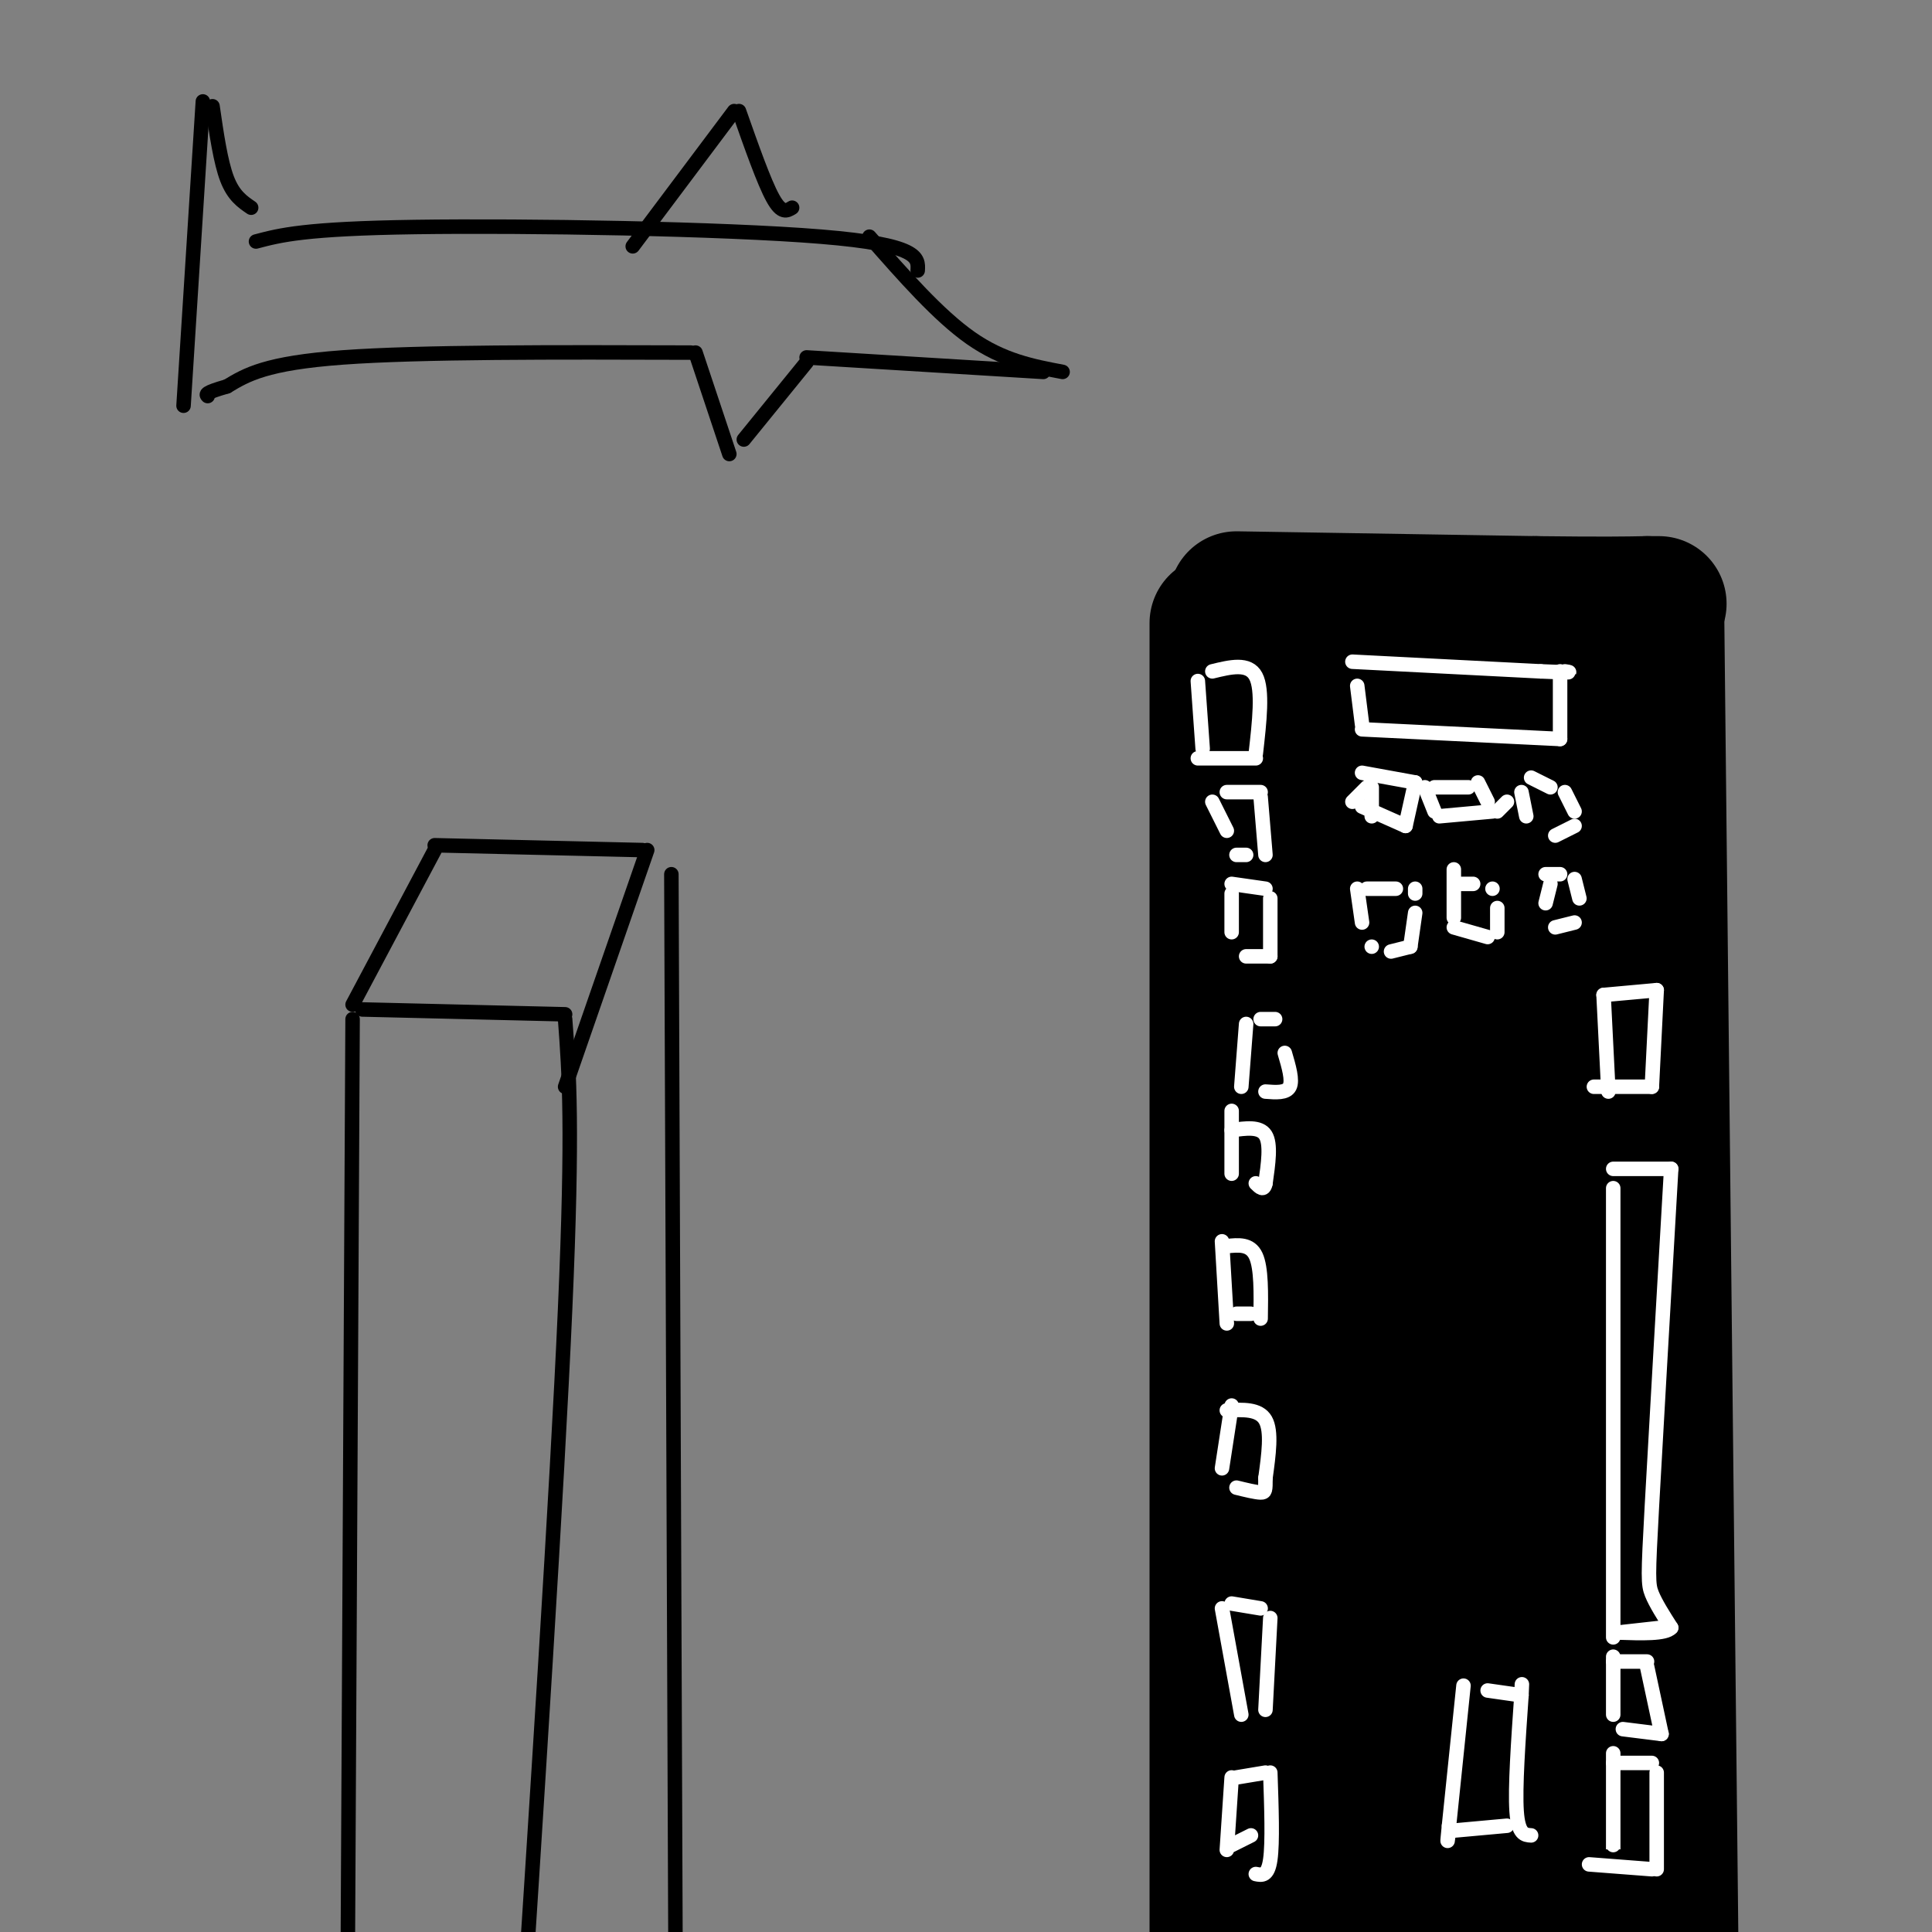 <svg viewBox='0 0 400 400' version='1.1' xmlns='http://www.w3.org/2000/svg' xmlns:xlink='http://www.w3.org/1999/xlink'><rect x="0" y="0" width="400" height="400" fill="#808080" stroke="none"/><g fill='none' stroke='#000000' stroke-width='3' stroke-linecap='round' stroke-linejoin='round'><path d='M73,211c0.000,0.000 -1.000,195.000 -1,195'/><path d='M75,209c0.000,0.000 42.000,1.000 42,1'/><path d='M117,211c0.833,11.167 1.667,22.333 0,60c-1.667,37.667 -5.833,101.833 -10,166'/><path d='M73,208c0.000,0.000 17.000,-32.000 17,-32'/><path d='M90,175c0.000,0.000 43.000,1.000 43,1'/><path d='M134,176c0.000,0.000 -17.000,49.000 -17,49'/><path d='M139,181c0.000,0.000 1.000,261.000 1,261'/><path d='M38,84c0.000,0.000 4.000,-63.000 4,-63'/><path d='M44,22c0.833,5.750 1.667,11.500 3,15c1.333,3.500 3.167,4.750 5,6'/><path d='M53,50c5.044,-1.333 10.089,-2.667 33,-3c22.911,-0.333 63.689,0.333 84,2c20.311,1.667 20.156,4.333 20,7'/><path d='M131,51c0.000,0.000 21.000,-28.000 21,-28'/><path d='M153,23c2.583,7.333 5.167,14.667 7,18c1.833,3.333 2.917,2.667 4,2'/><path d='M180,49c7.167,8.167 14.333,16.333 21,21c6.667,4.667 12.833,5.833 19,7'/><path d='M216,77c0.000,0.000 -49.000,-3.000 -49,-3'/><path d='M167,75c0.000,0.000 -13.000,16.000 -13,16'/><path d='M151,94c0.000,0.000 -7.000,-21.000 -7,-21'/><path d='M143,73c-28.000,-0.083 -56.000,-0.167 -72,1c-16.000,1.167 -20.000,3.583 -24,6'/><path d='M47,80c-4.667,1.333 -4.333,1.667 -4,2'/></g>
<g fill='none' stroke='#000000' stroke-width='28' stroke-linecap='round' stroke-linejoin='round'><path d='M252,129c0.000,0.000 0.000,280.000 0,280'/><path d='M256,124c0.000,0.000 62.000,1.000 62,1'/><path d='M318,125c14.167,0.167 18.583,0.083 23,0'/><path d='M341,125c4.000,0.000 2.500,0.000 1,0'/><path d='M343,128c0.000,0.000 3.000,282.000 3,282'/><path d='M334,398c1.833,-2.917 3.667,-5.833 -5,-7c-8.667,-1.167 -27.833,-0.583 -47,0'/><path d='M282,391c-8.333,-1.762 -5.667,-6.167 -5,-2c0.667,4.167 -0.667,16.905 -2,-7c-1.333,-23.905 -2.667,-84.452 -4,-145'/><path d='M271,237c-1.000,-34.333 -1.500,-47.667 -2,-61'/><path d='M322,147c0.000,0.000 0.000,202.000 0,202'/><path d='M322,349c0.276,33.032 0.966,14.614 0,11c-0.966,-3.614 -3.589,7.578 -7,12c-3.411,4.422 -7.611,2.075 -10,1c-2.389,-1.075 -2.968,-0.879 -3,-3c-0.032,-2.121 0.484,-6.561 1,-11'/><path d='M303,359c0.857,-8.714 2.500,-25.000 1,-54c-1.500,-29.000 -6.143,-70.714 -8,-97c-1.857,-26.286 -0.929,-37.143 0,-48'/><path d='M296,160c-0.429,-10.750 -1.500,-13.625 -4,-15c-2.500,-1.375 -6.429,-1.250 -9,1c-2.571,2.250 -3.786,6.625 -5,11'/><path d='M278,157c-1.565,5.590 -2.976,14.065 -2,17c0.976,2.935 4.340,0.329 7,-4c2.660,-4.329 4.617,-10.380 7,-13c2.383,-2.620 5.191,-1.810 8,-1'/><path d='M298,156c2.452,0.393 4.583,1.875 8,-1c3.417,-2.875 8.119,-10.107 6,-13c-2.119,-2.893 -11.060,-1.446 -20,0'/><path d='M292,142c-7.600,-1.378 -16.600,-4.822 -19,2c-2.400,6.822 1.800,23.911 6,41'/><path d='M279,185c2.844,10.956 6.956,17.844 9,51c2.044,33.156 2.022,92.578 2,152'/><path d='M290,388c0.833,27.333 1.917,19.667 3,12'/></g>
<g fill='none' stroke='#ffffff' stroke-width='3' stroke-linecap='round' stroke-linejoin='round'><path d='M254,383c0.000,0.000 1.000,-15.000 1,-15'/><path d='M256,368c0.000,0.000 6.000,-1.000 6,-1'/><path d='M263,367c0.250,7.250 0.500,14.500 0,18c-0.500,3.500 -1.750,3.250 -3,3'/><path d='M255,382c0.000,0.000 4.000,-2.000 4,-2'/><path d='M257,355c0.000,0.000 -4.000,-22.000 -4,-22'/><path d='M255,332c0.000,0.000 6.000,1.000 6,1'/><path d='M263,335c0.000,0.000 -1.000,19.000 -1,19'/><path d='M255,291c0.000,0.000 -2.000,13.000 -2,13'/><path d='M254,292c3.333,-0.167 6.667,-0.333 8,2c1.333,2.333 0.667,7.167 0,12'/><path d='M262,306c0.000,2.578 0.000,3.022 -1,3c-1.000,-0.022 -3.000,-0.511 -5,-1'/><path d='M253,257c0.000,0.000 1.000,17.000 1,17'/><path d='M254,258c2.417,-0.250 4.833,-0.500 6,2c1.167,2.500 1.083,7.750 1,13'/><path d='M259,272c0.000,0.000 -3.000,0.000 -3,0'/><path d='M255,230c0.000,0.000 0.000,13.000 0,13'/><path d='M255,234c2.917,-0.417 5.833,-0.833 7,1c1.167,1.833 0.583,5.917 0,10'/><path d='M262,245c-0.333,1.667 -1.167,0.833 -2,0'/><path d='M248,141c0.000,0.000 1.000,14.000 1,14'/><path d='M251,139c3.750,-0.917 7.500,-1.833 9,1c1.500,2.833 0.750,9.417 0,16'/><path d='M260,157c0.000,0.000 -12.000,0.000 -12,0'/><path d='M251,166c0.000,0.000 3.000,6.000 3,6'/><path d='M254,164c0.000,0.000 7.000,0.000 7,0'/><path d='M261,165c0.000,0.000 1.000,12.000 1,12'/><path d='M258,177c0.000,0.000 -2.000,0.000 -2,0'/><path d='M255,185c0.000,0.000 0.000,8.000 0,8'/><path d='M255,183c0.000,0.000 7.000,1.000 7,1'/><path d='M263,186c0.000,0.000 0.000,12.000 0,12'/><path d='M263,198c0.000,0.000 -5.000,0.000 -5,0'/><path d='M258,212c0.000,0.000 -1.000,13.000 -1,13'/><path d='M261,211c0.000,0.000 3.000,0.000 3,0'/><path d='M266,218c0.833,2.833 1.667,5.667 1,7c-0.667,1.333 -2.833,1.167 -5,1'/><path d='M280,137c0.000,0.000 39.000,2.000 39,2'/><path d='M319,139c7.333,0.333 6.167,0.167 5,0'/><path d='M323,139c0.000,0.000 0.000,14.000 0,14'/><path d='M323,153c0.000,0.000 -41.000,-2.000 -41,-2'/><path d='M282,150c0.000,0.000 -1.000,-8.000 -1,-8'/><path d='M282,160c0.000,0.000 11.000,2.000 11,2'/><path d='M293,162c0.000,0.000 -2.000,9.000 -2,9'/><path d='M291,171c0.000,0.000 -9.000,-4.000 -9,-4'/><path d='M280,166c0.000,0.000 3.000,-3.000 3,-3'/><path d='M284,163c0.000,0.000 0.000,6.000 0,6'/><path d='M295,163c0.000,0.000 2.000,5.000 2,5'/><path d='M297,163c0.000,0.000 7.000,0.000 7,0'/><path d='M306,162c0.000,0.000 2.000,4.000 2,4'/><path d='M309,168c0.000,0.000 -11.000,1.000 -11,1'/><path d='M310,168c0.000,0.000 2.000,-2.000 2,-2'/><path d='M315,164c0.000,0.000 1.000,5.000 1,5'/><path d='M317,161c0.000,0.000 4.000,2.000 4,2'/><path d='M324,164c0.000,0.000 2.000,4.000 2,4'/><path d='M326,171c0.000,0.000 -4.000,2.000 -4,2'/><path d='M321,183c0.000,0.000 -1.000,4.000 -1,4'/><path d='M320,181c0.000,0.000 3.000,0.000 3,0'/><path d='M326,182c0.000,0.000 1.000,4.000 1,4'/><path d='M326,191c0.000,0.000 -4.000,1.000 -4,1'/><path d='M301,180c0.000,0.000 0.000,10.000 0,10'/><path d='M302,183c0.000,0.000 3.000,0.000 3,0'/><path d='M309,184c0.000,0.000 0.000,0.000 0,0'/><path d='M310,188c0.000,0.000 0.000,5.000 0,5'/><path d='M308,194c0.000,0.000 -7.000,-2.000 -7,-2'/><path d='M281,184c0.000,0.000 1.000,7.000 1,7'/><path d='M283,184c0.000,0.000 6.000,0.000 6,0'/><path d='M293,184c0.000,0.000 0.000,1.000 0,1'/><path d='M293,189c0.000,0.000 -1.000,7.000 -1,7'/><path d='M292,196c0.000,0.000 -4.000,1.000 -4,1'/><path d='M284,196c0.000,0.000 0.000,0.000 0,0'/><path d='M334,246c0.000,0.000 0.000,93.000 0,93'/><path d='M334,242c0.000,0.000 12.000,0.000 12,0'/><path d='M346,242c-1.600,27.711 -3.200,55.422 -4,70c-0.800,14.578 -0.800,16.022 0,18c0.800,1.978 2.400,4.489 4,7'/><path d='M346,337c-1.167,1.333 -6.083,1.167 -11,1'/><path d='M335,338c0.000,0.000 9.000,-1.000 9,-1'/><path d='M334,344c0.000,0.000 7.000,0.000 7,0'/><path d='M341,345c0.000,0.000 3.000,14.000 3,14'/><path d='M344,359c0.000,0.000 -8.000,-1.000 -8,-1'/><path d='M334,355c0.000,0.000 0.000,-12.000 0,-12'/><path d='M334,363c0.000,8.250 0.000,16.500 0,19c0.000,2.500 0.000,-0.750 0,-4'/><path d='M334,365c0.000,0.000 8.000,0.000 8,0'/><path d='M343,367c0.000,0.000 0.000,20.000 0,20'/><path d='M342,387c0.000,0.000 -13.000,-1.000 -13,-1'/><path d='M317,380c-1.333,-0.083 -2.667,-0.167 -3,-5c-0.333,-4.833 0.333,-14.417 1,-24'/><path d='M315,351c0.167,-4.000 0.083,-2.000 0,0'/><path d='M315,351c0.000,0.000 -7.000,-1.000 -7,-1'/><path d='M303,349c0.000,0.000 -3.000,29.000 -3,29'/><path d='M300,378c-0.500,5.000 -0.250,3.000 0,1'/><path d='M301,379c0.000,0.000 11.000,-1.000 11,-1'/><path d='M333,226c0.000,0.000 -1.000,-20.000 -1,-20'/><path d='M332,206c0.000,0.000 11.000,-1.000 11,-1'/><path d='M343,205c0.000,0.000 -1.000,20.000 -1,20'/><path d='M342,225c0.000,0.000 -12.000,0.000 -12,0'/></g>
</svg>
